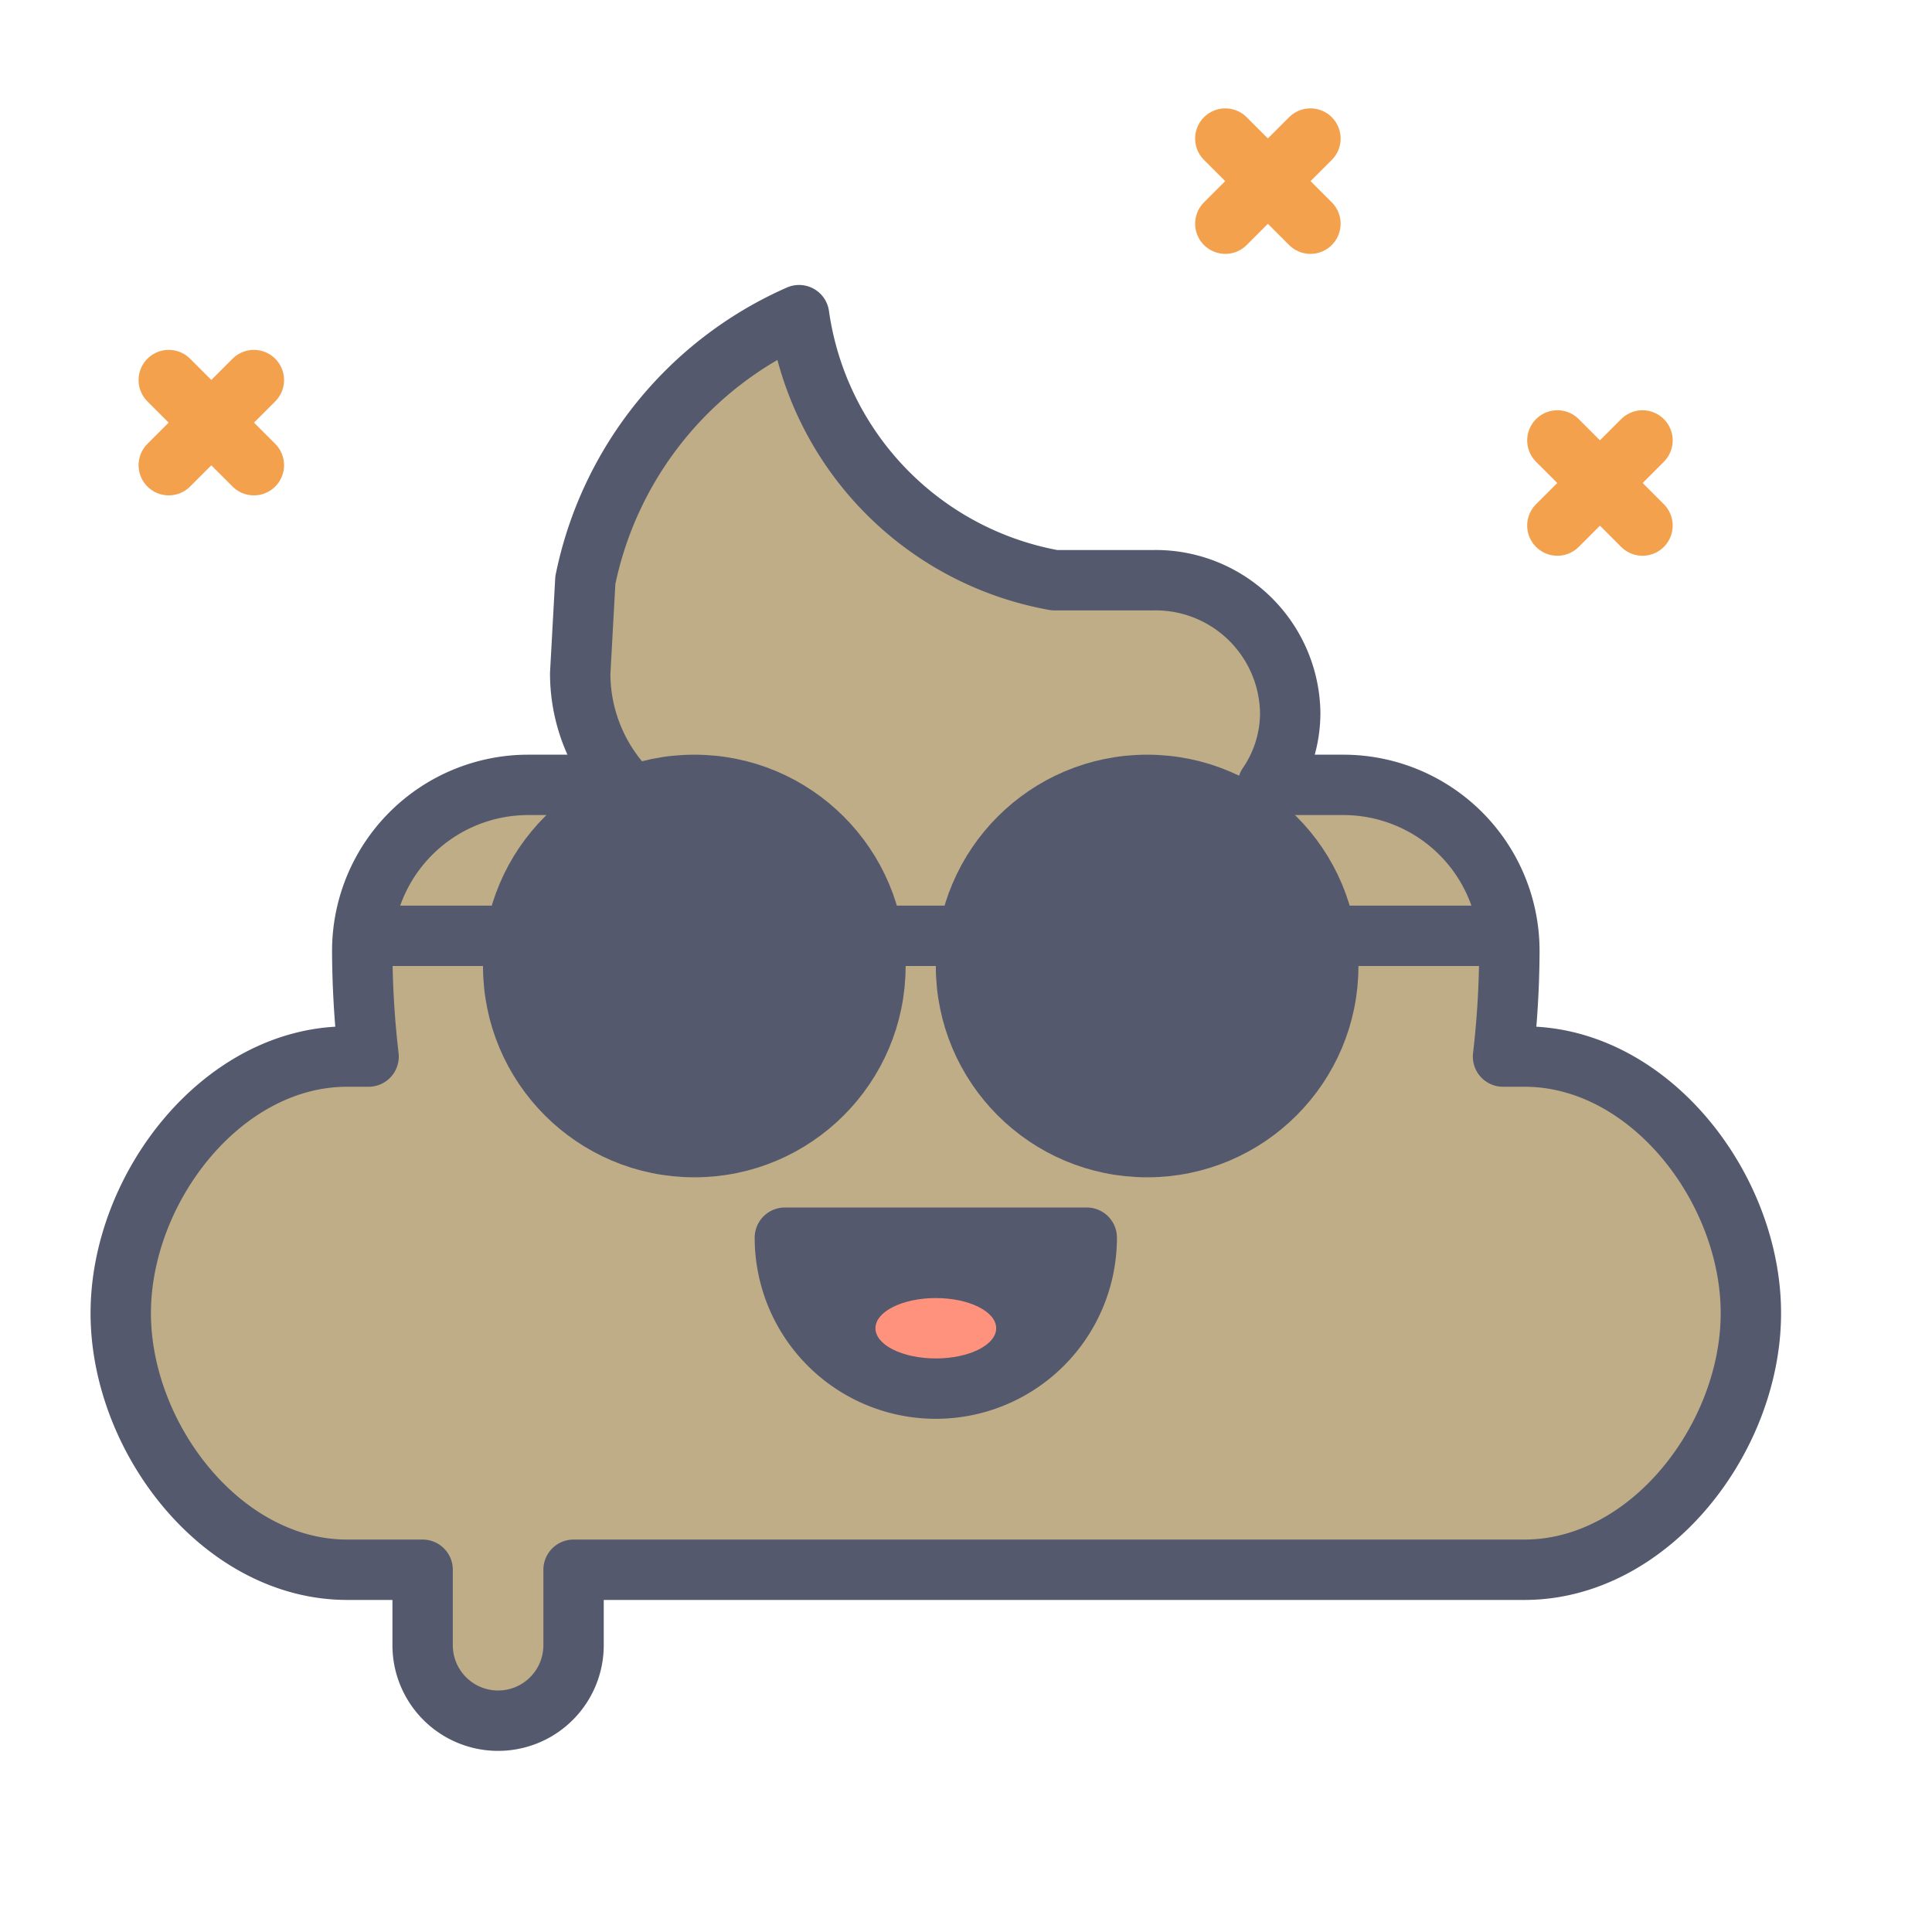 <?xml version="1.0" encoding="utf-8"?><!-- Скачано с сайта svg4.ru / Downloaded from svg4.ru -->
<svg width="800px" height="800px" viewBox="0 0 64 64" xmlns="http://www.w3.org/2000/svg">
<defs>
<style>.cls-1{fill:#bfad88;}.cls-1,.cls-2,.cls-5{stroke:#54596e;}.cls-1,.cls-2,.cls-4,.cls-5{stroke-linecap:round;stroke-linejoin:round;stroke-width:2px;}.cls-2{fill:#54596e;}.cls-3{fill:#ff927d;}.cls-4,.cls-5{fill:none;}.cls-4{stroke:#f4a14e;}</style>
</defs>
<title>shit-sunglasses</title>
<g id="shit-sunglasses">
<path class="cls-1" d="M50.5,35h-.71A31,31,0,0,0,50,31.5,5.5,5.5,0,0,0,44.5,26H42a4.22,4.22,0,0,0,.74-2.39,4.46,4.46,0,0,0-4.53-4.39H34.93a10.4,10.4,0,0,1-8.46-8.78,12.27,12.27,0,0,0-7.08,8.78l-.17,3.09A5.57,5.57,0,0,0,20.62,26H17.5A5.5,5.5,0,0,0,12,31.5a31,31,0,0,0,.21,3.5H11.5C7.36,35,4,39.36,4,43.5S7.36,52,11.5,52H14v2.5a2.5,2.5,0,0,0,5,0V52H50.5c4.14,0,7.5-4.36,7.5-8.5S54.64,35,50.5,35Z"/>
<circle class="cls-2" cx="23" cy="32" r="6"/>
<circle class="cls-2" cx="38" cy="32" r="6"/>
<path class="cls-2" d="M26,41a5,5,0,0,0,10,0Z"/>
<ellipse class="cls-3" cx="31" cy="44" rx="2" ry="1"/>
<line class="cls-4" x1="5.59" y1="12.59" x2="8.41" y2="15.41"/>
<line class="cls-4" x1="5.59" y1="15.41" x2="8.41" y2="12.59"/>
<line class="cls-4" x1="51.59" y1="14.59" x2="54.41" y2="17.41"/>
<line class="cls-4" x1="51.59" y1="17.41" x2="54.41" y2="14.59"/>
<line class="cls-4" x1="40.59" y1="4.59" x2="43.41" y2="7.41"/>
<line class="cls-4" x1="40.59" y1="7.41" x2="43.41" y2="4.59"/>
<line class="cls-5" x1="13" y1="31" x2="49" y2="31"/>
</g>
</svg>